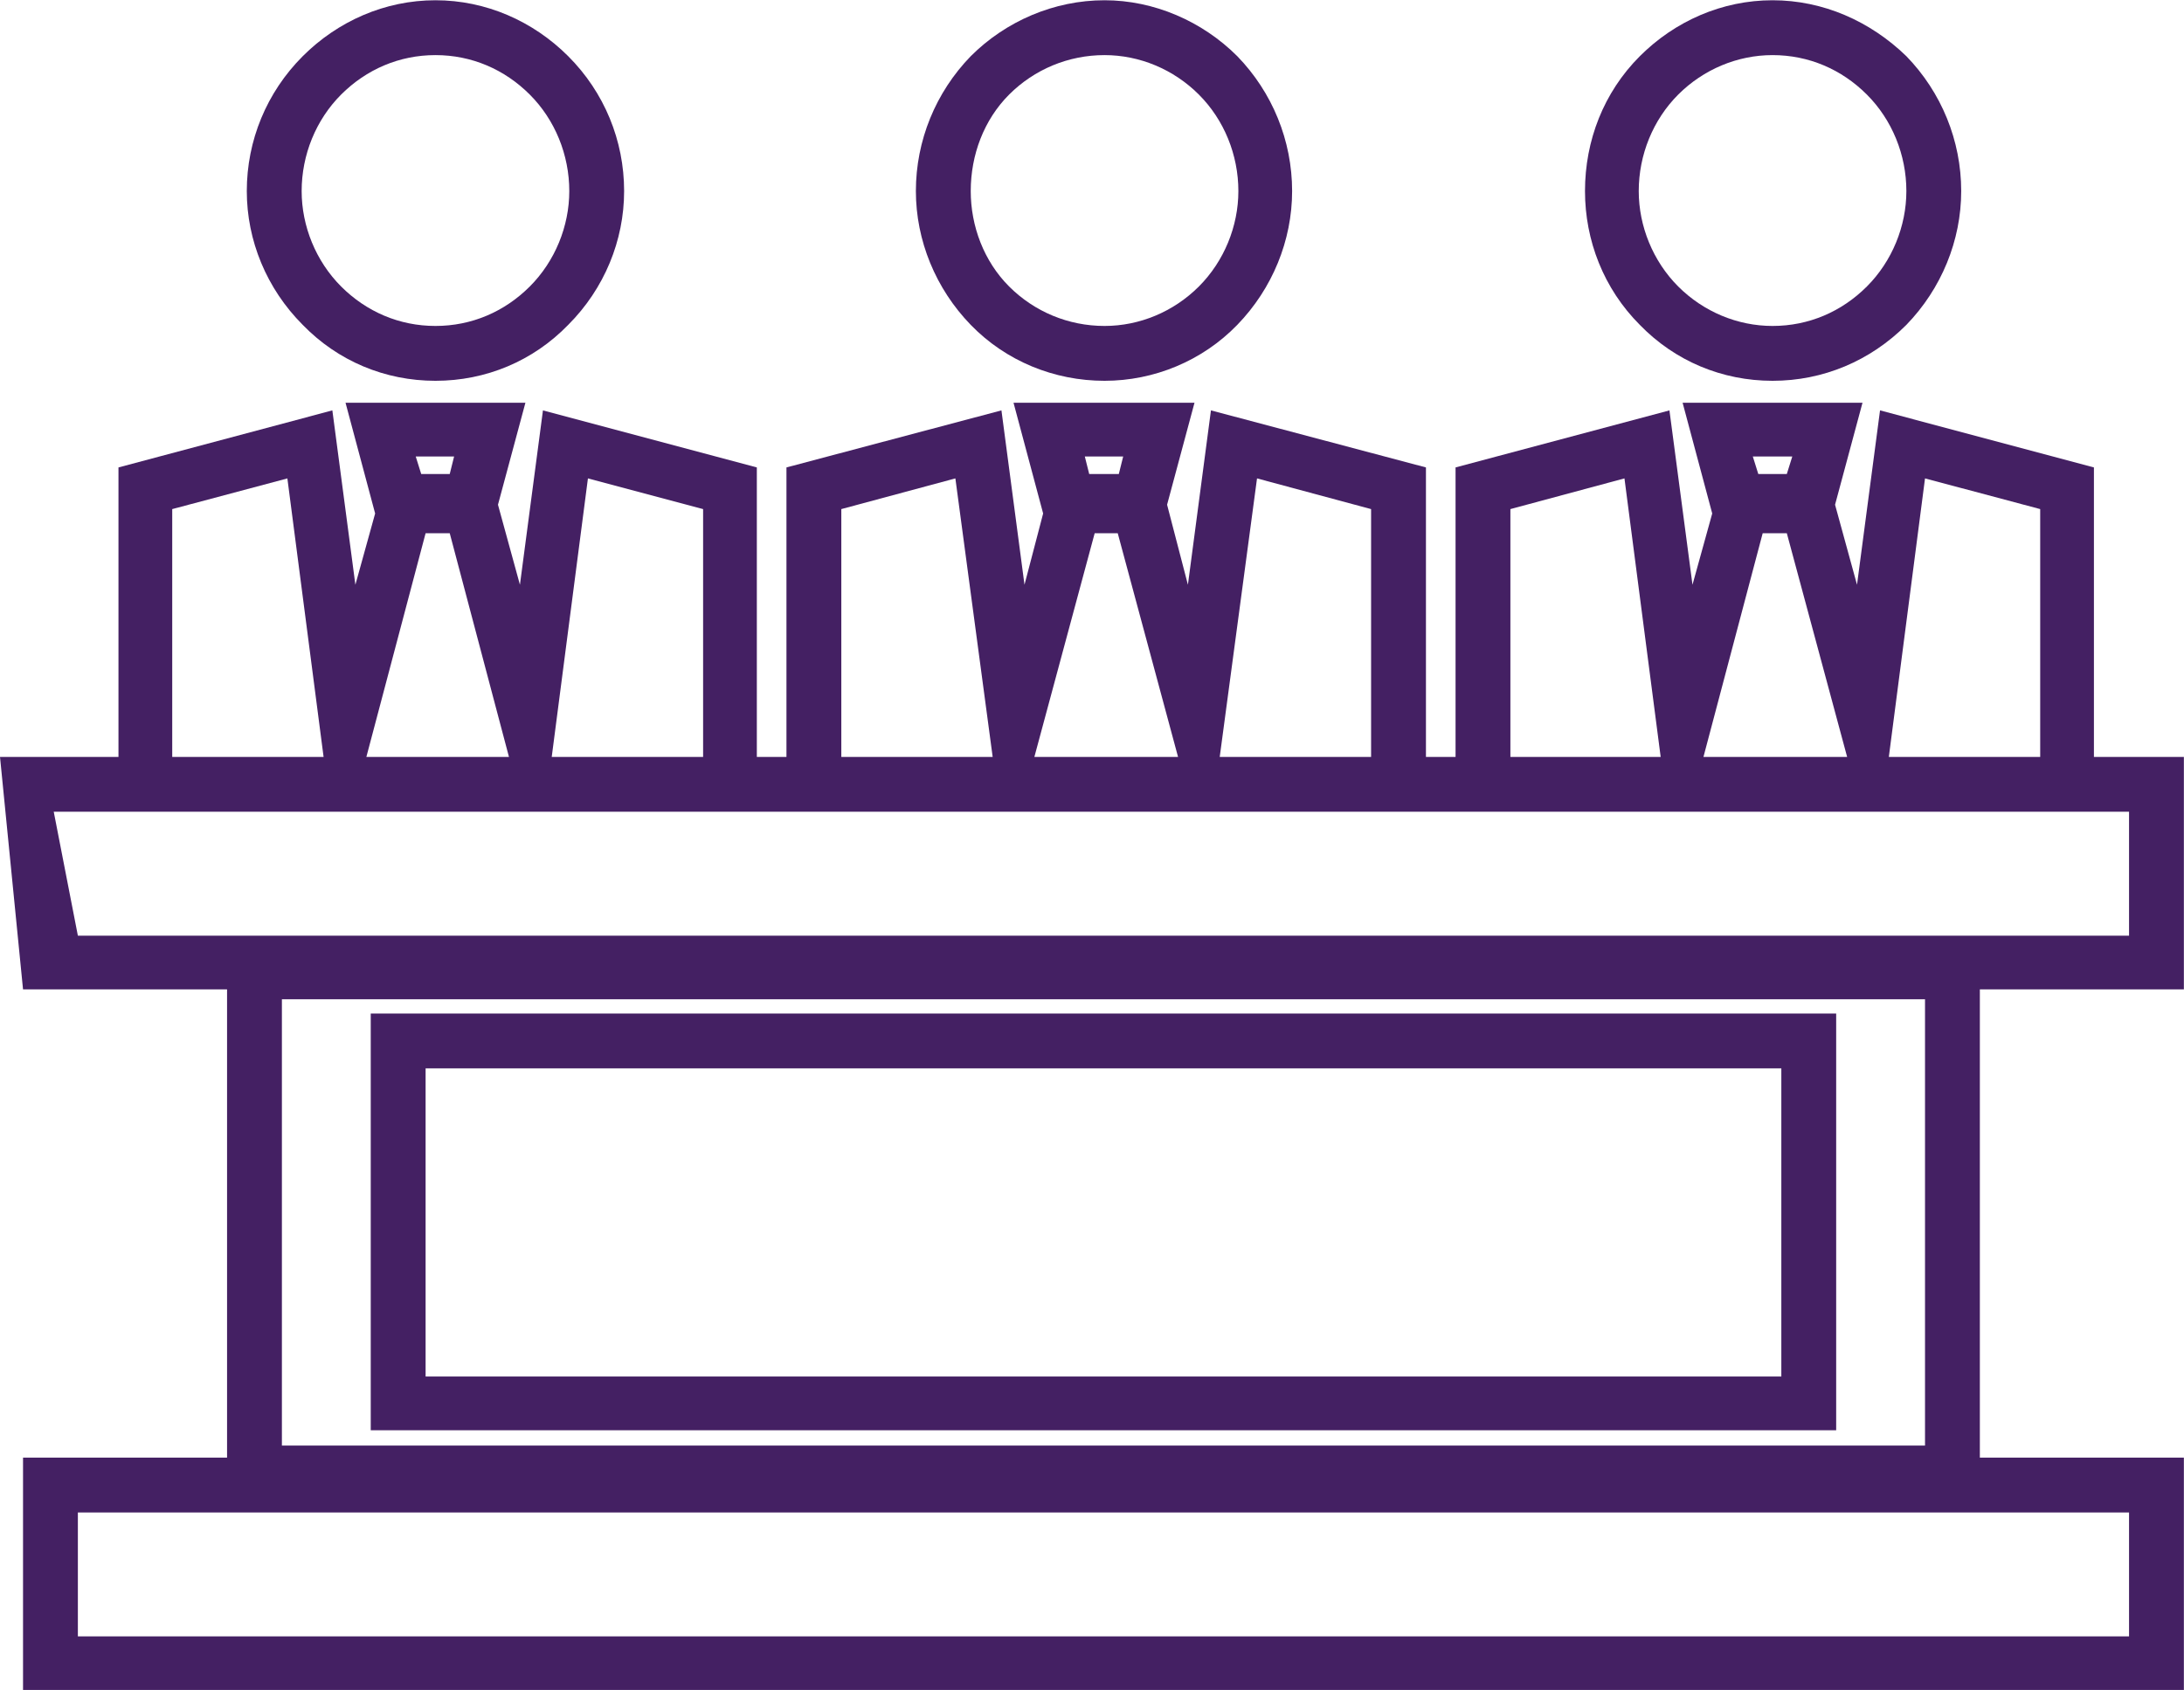 <?xml version="1.0" encoding="UTF-8" standalone="no"?><svg xmlns="http://www.w3.org/2000/svg" xmlns:xlink="http://www.w3.org/1999/xlink" fill="#000000" height="291.4" preserveAspectRatio="xMidYMid meet" version="1" viewBox="109.4 151.9 376.5 291.4" width="376.5" zoomAndPan="magnify"><g fill-rule="evenodd" id="change1_1"><path d="M 414.969 161.402 C 408.918 161.402 403.059 163.859 398.707 168.207 C 394.359 172.559 391.902 178.609 391.902 184.848 C 391.902 190.898 394.359 196.949 398.707 201.301 C 403.059 205.648 408.918 208.105 414.969 208.105 C 421.211 208.105 426.883 205.648 431.23 201.301 C 435.582 196.949 438.039 190.898 438.039 184.848 C 438.039 178.609 435.582 172.559 431.23 168.207 C 426.883 163.859 421.211 161.402 414.969 161.402 Z M 299.812 161.402 C 293.574 161.402 287.715 163.859 283.363 168.207 C 279.016 172.559 276.746 178.609 276.746 184.848 C 276.746 190.898 279.016 196.949 283.363 201.301 C 287.715 205.648 293.574 208.105 299.812 208.105 C 305.863 208.105 311.727 205.648 316.074 201.301 C 320.426 196.949 322.883 190.898 322.883 184.848 C 322.883 178.609 320.426 172.559 316.074 168.207 C 311.727 163.859 305.863 161.402 299.812 161.402 Z M 184.469 161.402 C 178.23 161.402 172.559 163.859 168.207 168.207 C 163.859 172.559 161.402 178.609 161.402 184.848 C 161.402 190.898 163.859 196.949 168.207 201.301 C 172.559 205.648 178.23 208.105 184.469 208.105 C 190.711 208.105 196.383 205.648 200.73 201.301 C 205.082 196.949 207.539 190.898 207.539 184.848 C 207.539 178.609 205.082 172.559 200.73 168.207 C 196.383 163.859 190.711 161.402 184.469 161.402 Z M 418.375 230.609 L 411.566 230.609 L 412.512 233.633 L 417.43 233.633 Z M 303.027 230.609 L 296.41 230.609 L 297.168 233.633 L 302.273 233.633 Z M 187.684 230.609 L 181.066 230.609 L 182.012 233.633 L 186.93 233.633 Z M 476.426 412.699 L 122.824 412.699 L 122.824 434.066 L 476.426 434.066 Z M 182.77 389.254 L 416.484 389.254 L 416.484 336.121 L 182.77 336.121 Z M 425.938 398.52 L 173.312 398.52 L 173.312 326.664 L 425.938 326.664 Z M 441.254 324.207 L 157.996 324.207 L 157.996 401.168 L 441.254 401.168 Z M 319.668 282.418 L 345.762 282.418 L 345.762 239.684 L 326.098 234.391 Z M 287.715 282.418 L 312.484 282.418 L 302.086 243.844 L 298.113 243.844 Z M 254.434 282.418 L 280.527 282.418 L 274.098 234.391 L 254.434 239.684 Z M 204.512 282.418 L 230.609 282.418 L 230.609 239.684 L 210.754 234.391 Z M 172.559 282.418 L 197.141 282.418 L 186.93 243.844 L 182.77 243.844 Z M 139.09 282.418 L 165.184 282.418 L 158.941 234.391 L 139.09 239.684 Z M 395.684 282.418 L 389.441 234.391 L 369.777 239.684 L 369.777 282.418 Z M 427.828 282.418 L 417.43 243.844 L 413.27 243.844 L 403.059 282.418 Z M 118.664 291.871 L 122.824 313.238 L 476.426 313.238 L 476.426 291.871 C 358.621 291.871 236.656 291.871 118.664 291.871 Z M 461.109 282.418 L 461.109 239.684 L 441.254 234.391 L 435.016 282.418 Z M 392.09 161.59 C 398.141 155.539 406.273 151.945 414.969 151.945 C 423.668 151.945 431.801 155.539 438.039 161.59 C 444.09 167.828 447.492 176.148 447.492 184.848 C 447.492 193.355 444.09 201.676 438.039 207.918 C 431.801 214.156 423.668 217.562 414.969 217.562 C 406.273 217.562 398.141 214.156 392.09 207.918 C 385.852 201.676 382.637 193.355 382.637 184.848 C 382.637 176.148 385.852 167.828 392.09 161.59 Z M 276.746 161.59 C 282.797 155.539 291.117 151.945 299.812 151.945 C 308.324 151.945 316.645 155.539 322.695 161.59 C 328.746 167.828 332.148 176.148 332.148 184.848 C 332.148 193.355 328.746 201.676 322.695 207.918 C 316.645 214.156 308.324 217.562 299.812 217.562 C 291.117 217.562 282.797 214.156 276.746 207.918 C 270.695 201.676 267.289 193.355 267.289 184.848 C 267.289 176.148 270.695 167.828 276.746 161.59 Z M 161.59 161.59 C 167.641 155.539 175.773 151.945 184.469 151.945 C 193.168 151.945 201.301 155.539 207.352 161.59 C 213.59 167.828 216.992 176.148 216.992 184.848 C 216.992 193.355 213.59 201.676 207.352 207.918 C 201.301 214.156 193.168 217.562 184.469 217.562 C 175.773 217.562 167.641 214.156 161.59 207.918 C 155.352 201.676 151.945 193.355 151.945 184.848 C 151.945 176.148 155.352 167.828 161.59 161.59 Z M 360.324 282.418 L 360.324 232.5 L 397.195 222.664 L 401.168 252.73 L 404.57 240.441 L 399.465 221.344 L 430.477 221.344 L 425.746 238.93 L 429.531 252.73 L 433.5 222.664 L 470.371 232.5 L 470.371 282.418 L 485.879 282.418 L 485.879 322.504 L 450.707 322.504 L 450.707 403.246 L 485.879 403.246 L 485.879 443.336 L 113.371 443.336 L 113.371 403.246 L 148.543 403.246 L 148.543 322.504 L 113.371 322.504 L 109.402 282.418 L 129.824 282.418 L 129.824 232.5 L 166.695 222.664 L 170.664 252.73 L 174.07 240.441 L 168.965 221.344 L 199.977 221.344 L 195.246 238.93 L 199.031 252.73 L 203 222.664 L 239.871 232.5 L 239.871 282.418 L 244.977 282.418 L 244.977 232.5 L 282.039 222.664 L 286.012 252.73 L 289.227 240.441 L 284.121 221.344 L 315.32 221.344 L 310.594 238.93 L 314.184 252.73 L 318.156 222.664 L 355.219 232.5 L 355.219 282.418 L 360.324 282.418" fill="#442063"/></g></svg>